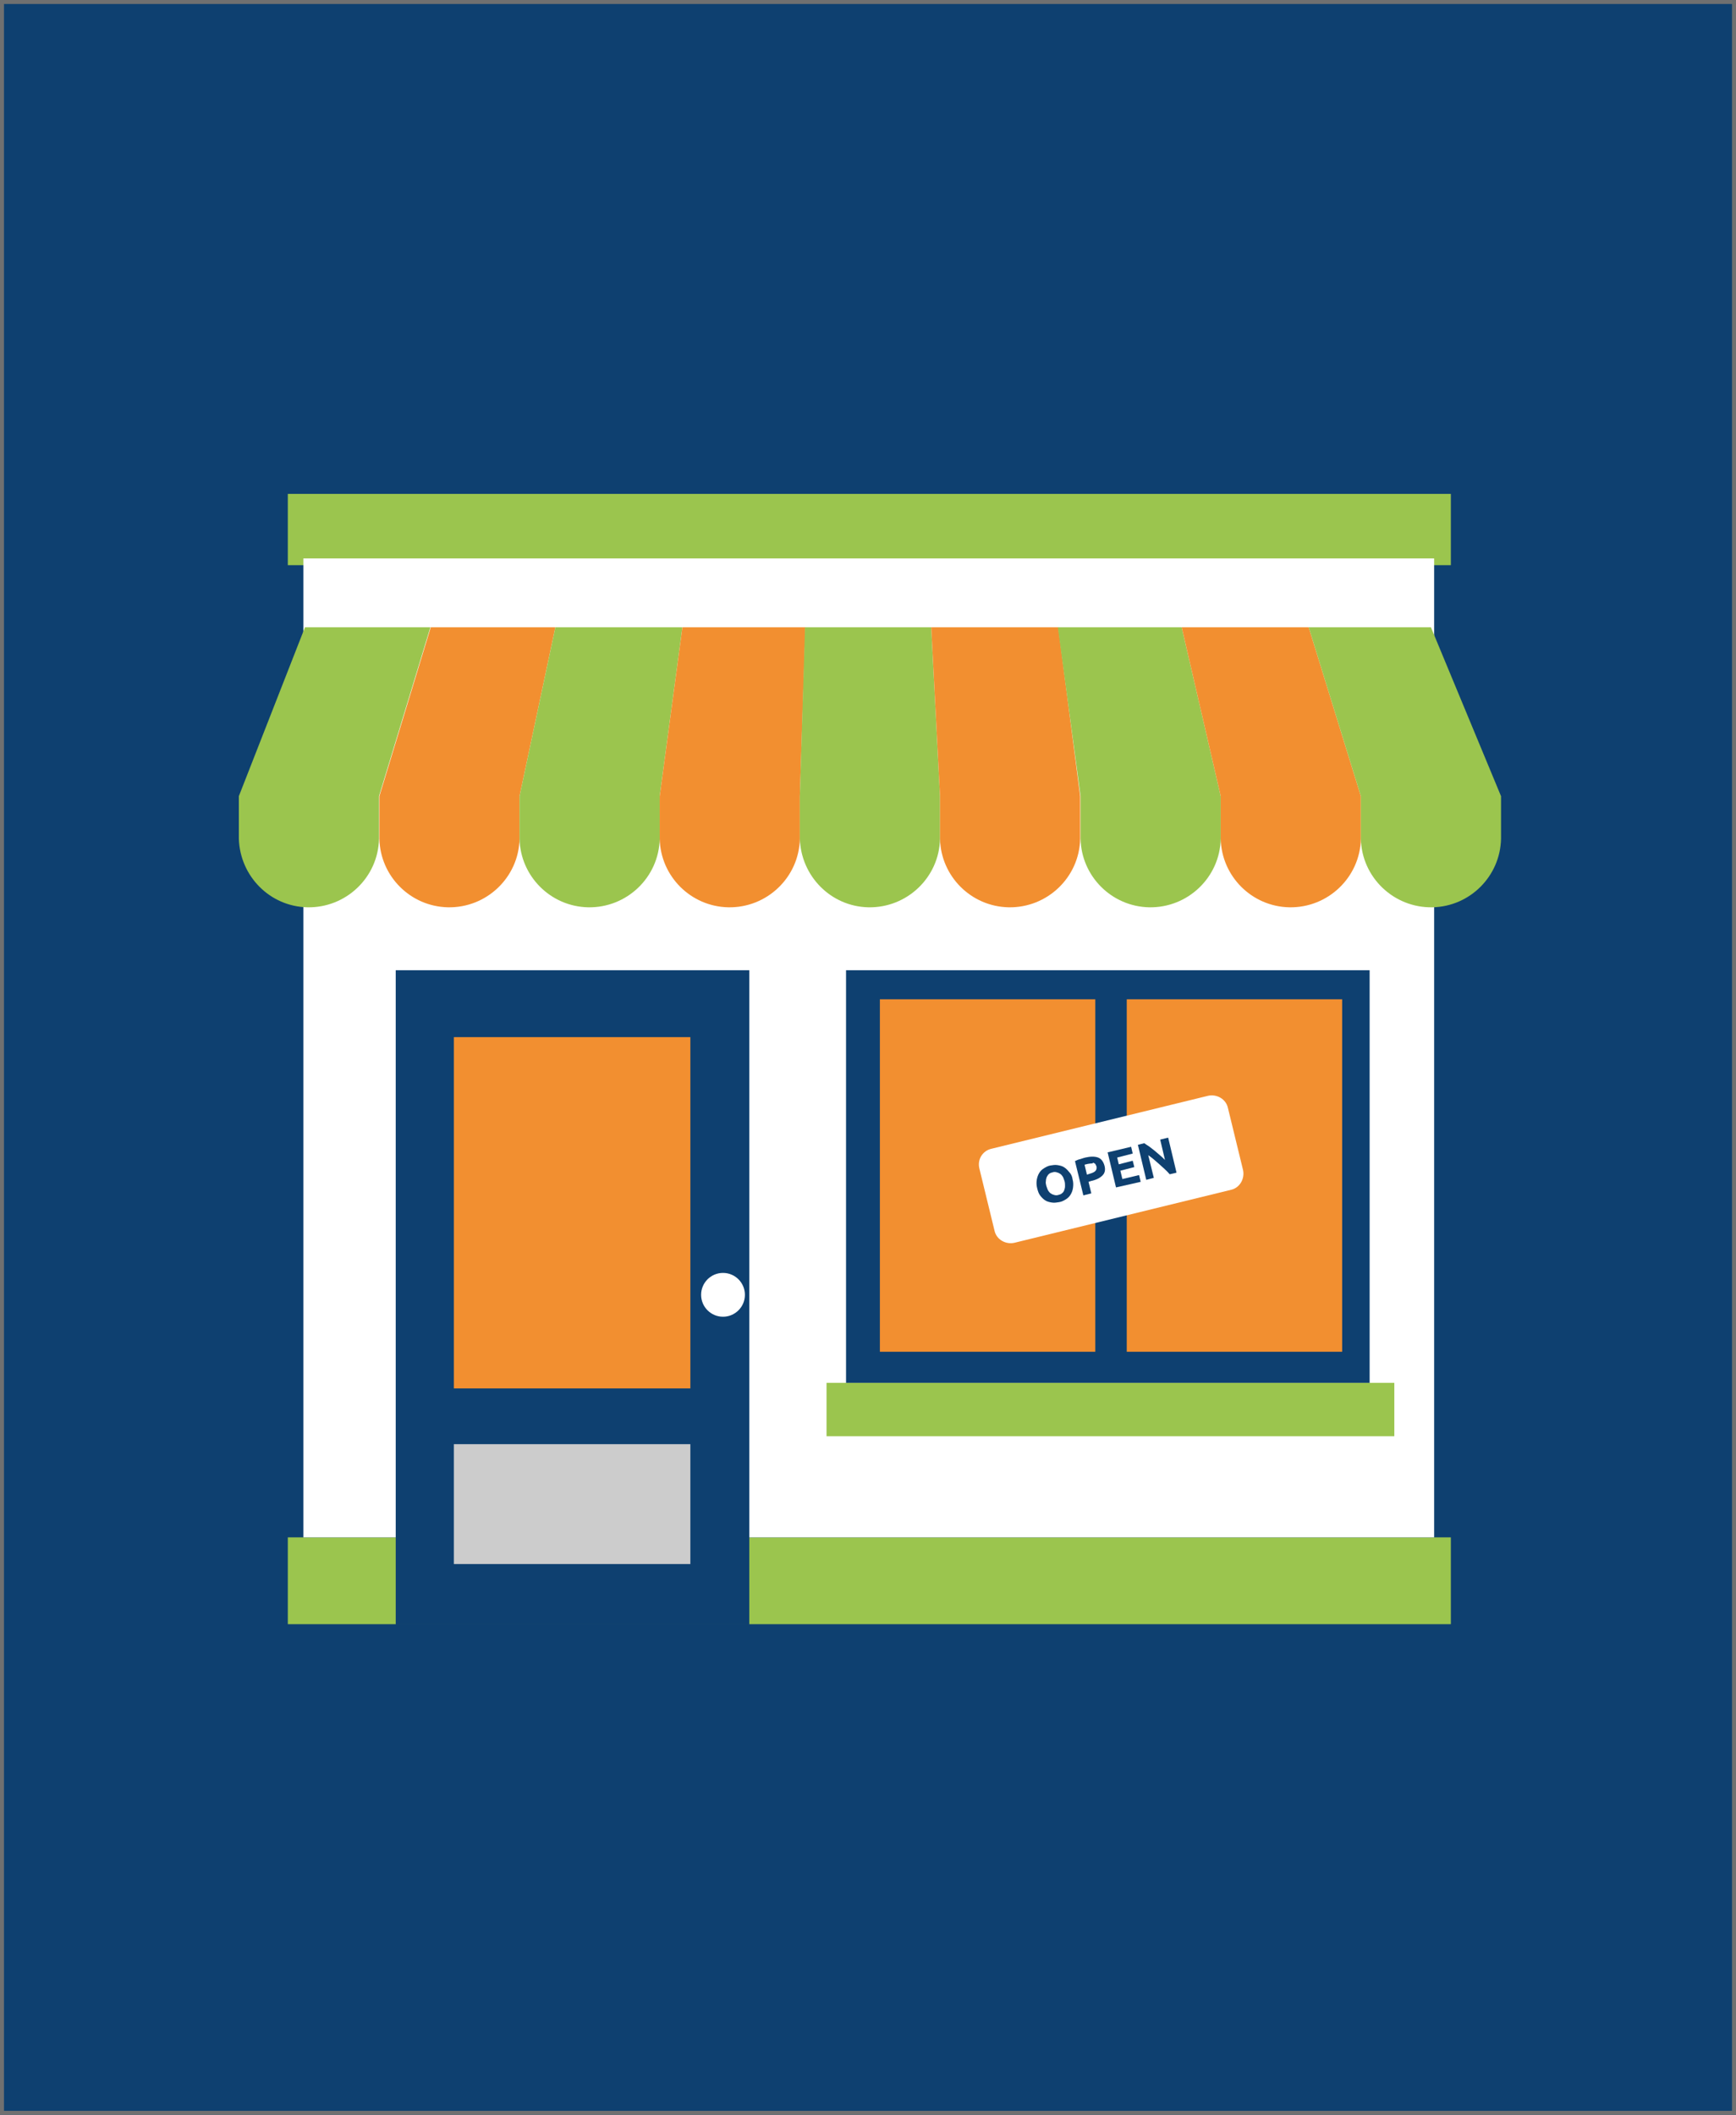 <?xml version="1.0" encoding="utf-8"?>
<!-- Generator: Adobe Illustrator 25.4.1, SVG Export Plug-In . SVG Version: 6.00 Build 0)  -->
<svg version="1.1" id="Layer_1" xmlns="http://www.w3.org/2000/svg" xmlns:xlink="http://www.w3.org/1999/xlink" x="0px" y="0px"
	 viewBox="0 0 436 531" style="enable-background:new 0 0 436 531;" xml:space="preserve">
<style type="text/css">
	.st0{fill:#0E4070;}
	.st1{fill:none;stroke:#707070;}
	.st2{fill:#9BC54E;}
	.st3{fill:#FFFFFF;}
	.st4{fill:#F28F30;}
	.st5{fill:#CCCCCC;}
	.st6{enable-background:new    ;}
</style>
<g id="Group_358" transform="translate(-787 -1950)">
	<g id="Rectangle_384" transform="translate(787 1950)">
		<rect class="st0" width="436" height="531"/>
		<rect x="0.5" y="0.5" class="st1" width="435" height="530"/>
	</g>
	<g id="Group_357" transform="translate(-3514.614 1114.711)">
		<rect id="Rectangle_268" x="4373.9" y="959.3" class="st2" width="292.1" height="17.9"/>
		<rect id="Rectangle_269" x="4373.9" y="1221.3" class="st2" width="292.1" height="21.8"/>
		<rect id="Rectangle_270" x="4377.8" y="975.5" class="st3" width="284" height="245.8"/>
		<path id="Path_393" class="st2" d="M4396.8,1035.2v10.7c-0.2,9.7-8.3,17.4-18,17.2c-9.4-0.2-16.9-7.8-17.2-17.2v-10.7l16.6-42.4
			h31.5L4396.8,1035.2z"/>
		<path id="Path_394" class="st4" d="M4432.1,1035.2v10.7c-0.2,9.7-8.3,17.4-18,17.2c-9.4-0.2-17-7.8-17.2-17.2v-10.7l12.9-42.4
			h31.3L4432.1,1035.2z"/>
		<path id="Path_395" class="st2" d="M4467.3,1035.2v10.7c-0.2,9.7-8.3,17.4-18,17.2c-9.4-0.2-17-7.8-17.2-17.2v-10.7l9-42.4h31.9
			L4467.3,1035.2z"/>
		<path id="Path_396" class="st4" d="M4502.5,1035.2v10.7c-0.2,9.7-8.3,17.4-18,17.2c-9.4-0.2-17-7.8-17.2-17.2v-10.7l5.7-42.4h30.9
			L4502.5,1035.2z"/>
		<path id="Path_397" class="st2" d="M4537.7,1035.2v10.7c-0.2,9.7-8.3,17.4-18,17.2c-9.4-0.2-16.9-7.8-17.2-17.2v-10.7l1.3-42.4
			h31.7L4537.7,1035.2z"/>
		<path id="Path_398" class="st4" d="M4572.9,1035.2v10.7c-0.2,9.7-8.3,17.4-18,17.2c-9.4-0.2-17-7.8-17.2-17.2v-10.7l-2.2-42.4
			h31.9L4572.9,1035.2z"/>
		<path id="Path_399" class="st2" d="M4608.2,1035.2v10.7c-0.2,9.7-8.3,17.4-18,17.2c-9.4-0.2-17-7.8-17.2-17.2v-10.7l-5.7-42.4
			h31.1L4608.2,1035.2z"/>
		<path id="Path_400" class="st4" d="M4643.4,1035.2v10.7c-0.2,9.7-8.3,17.4-18,17.2c-9.4-0.2-17-7.8-17.2-17.2v-10.7l-9.8-42.4
			h31.9L4643.4,1035.2z"/>
		<path id="Path_401" class="st2" d="M4643.4,1035.2v10.7c0.2,9.7,8.3,17.4,18,17.2c9.4-0.2,17-7.8,17.2-17.2v-10.7l-17.6-42.4
			h-30.7L4643.4,1035.2z"/>
		<rect id="Rectangle_271" x="4401" y="1078.9" class="st0" width="88.8" height="164.3"/>
		<rect id="Rectangle_272" x="4415.6" y="1095.7" class="st4" width="59.4" height="88.2"/>
		<rect id="Rectangle_273" x="4415.6" y="1197.9" class="st5" width="59.4" height="30.1"/>
		<rect id="Rectangle_274" x="4509.2" y="1182.5" class="st2" width="142.6" height="13.4"/>
		<rect id="Rectangle_275" x="4514.1" y="1078.9" class="st0" width="131.5" height="103.6"/>
		<rect id="Rectangle_276" x="4522.6" y="1086.2" class="st4" width="54.1" height="88.5"/>
		<rect id="Rectangle_277" x="4584.6" y="1086.2" class="st4" width="54.1" height="88.5"/>
		<circle id="Ellipse_120" class="st3" cx="4483.2" cy="1160.4" r="5.5"/>
		<g id="Group_122" transform="translate(4546.599 1109.432)">
			<path id="Rectangle_278" class="st3" d="M4,14.3L58.4,1c2.2-0.5,4.5,0.8,5,3l3.8,15.6c0.5,2.2-0.8,4.5-3,5L9.8,37.9
				c-2.2,0.5-4.5-0.8-5-3L1,19.3C0.4,17,1.8,14.8,4,14.3z"/>
			<g class="st6">
				<path class="st0" d="M24.4,22c0.2,0.7,0.2,1.4,0.1,2.1s-0.3,1.2-0.6,1.7c-0.3,0.5-0.7,0.9-1.2,1.2s-1,0.6-1.7,0.7
					c-0.6,0.1-1.2,0.2-1.8,0.1c-0.6-0.1-1.1-0.2-1.6-0.5c-0.5-0.3-0.9-0.7-1.3-1.2c-0.4-0.5-0.6-1.1-0.8-1.9
					c-0.2-0.8-0.2-1.4-0.1-2.1c0.1-0.6,0.3-1.2,0.6-1.7c0.3-0.5,0.7-0.9,1.2-1.2c0.5-0.3,1-0.6,1.6-0.7c0.6-0.1,1.2-0.2,1.8-0.1
					c0.6,0.1,1.1,0.2,1.6,0.5c0.5,0.3,0.9,0.7,1.3,1.2C24,20.6,24.3,21.2,24.4,22z M17.8,23.6c0.1,0.4,0.3,0.8,0.4,1.1
					c0.2,0.3,0.4,0.6,0.7,0.8c0.3,0.2,0.5,0.3,0.9,0.4c0.3,0.1,0.7,0.1,1,0c0.4-0.1,0.7-0.2,0.9-0.4c0.3-0.2,0.5-0.5,0.6-0.8
					c0.1-0.3,0.2-0.6,0.2-1c0-0.4,0-0.8-0.1-1.2c-0.1-0.4-0.3-0.8-0.4-1.1c-0.2-0.3-0.4-0.6-0.7-0.8c-0.3-0.2-0.5-0.3-0.9-0.4
					c-0.3-0.1-0.7-0.1-1,0c-0.4,0.1-0.7,0.2-0.9,0.4c-0.3,0.2-0.4,0.5-0.6,0.8c-0.1,0.3-0.2,0.6-0.2,1
					C17.6,22.8,17.7,23.2,17.8,23.6z"/>
				<path class="st0" d="M27.6,16.5c1.3-0.3,2.4-0.3,3.2,0c0.8,0.3,1.3,1,1.6,2c0.3,1.1,0.1,1.9-0.5,2.5c-0.6,0.6-1.5,1.1-2.9,1.4
					l-0.6,0.2l0.7,2.9l-2,0.5L25,17.4c0.4-0.2,0.8-0.4,1.3-0.5C26.8,16.7,27.3,16.6,27.6,16.5z M28.2,18.1c-0.1,0-0.3,0.1-0.4,0.1
					c-0.1,0-0.3,0.1-0.4,0.1l0.6,2.5l0.6-0.2c0.7-0.2,1.2-0.4,1.5-0.7c0.3-0.3,0.4-0.7,0.3-1.2c-0.1-0.2-0.2-0.4-0.3-0.6
					c-0.1-0.1-0.3-0.2-0.5-0.3C29.4,18,29.2,18,28.9,18C28.7,18,28.4,18.1,28.2,18.1z"/>
				<path class="st0" d="M35.3,24l-2.1-8.8l5.9-1.4l0.4,1.7l-3.9,1l0.4,1.7l3.5-0.9l0.4,1.6l-3.5,0.9l0.5,2.1l4.2-1l0.4,1.7L35.3,24
					z"/>
				<path class="st0" d="M48.8,20.7c-0.8-0.9-1.7-1.7-2.6-2.5c-0.9-0.8-1.8-1.6-2.8-2.3l1.4,5.7l-1.9,0.5l-2.1-8.8l1.6-0.4
					c0.3,0.2,0.7,0.5,1.2,0.8c0.4,0.3,0.9,0.7,1.3,1s0.9,0.8,1.4,1.2c0.5,0.4,0.9,0.8,1.3,1.2L46.4,12l2-0.5l2.1,8.8L48.8,20.7z"/>
			</g>
		</g>
	</g>
</g>
</svg>
